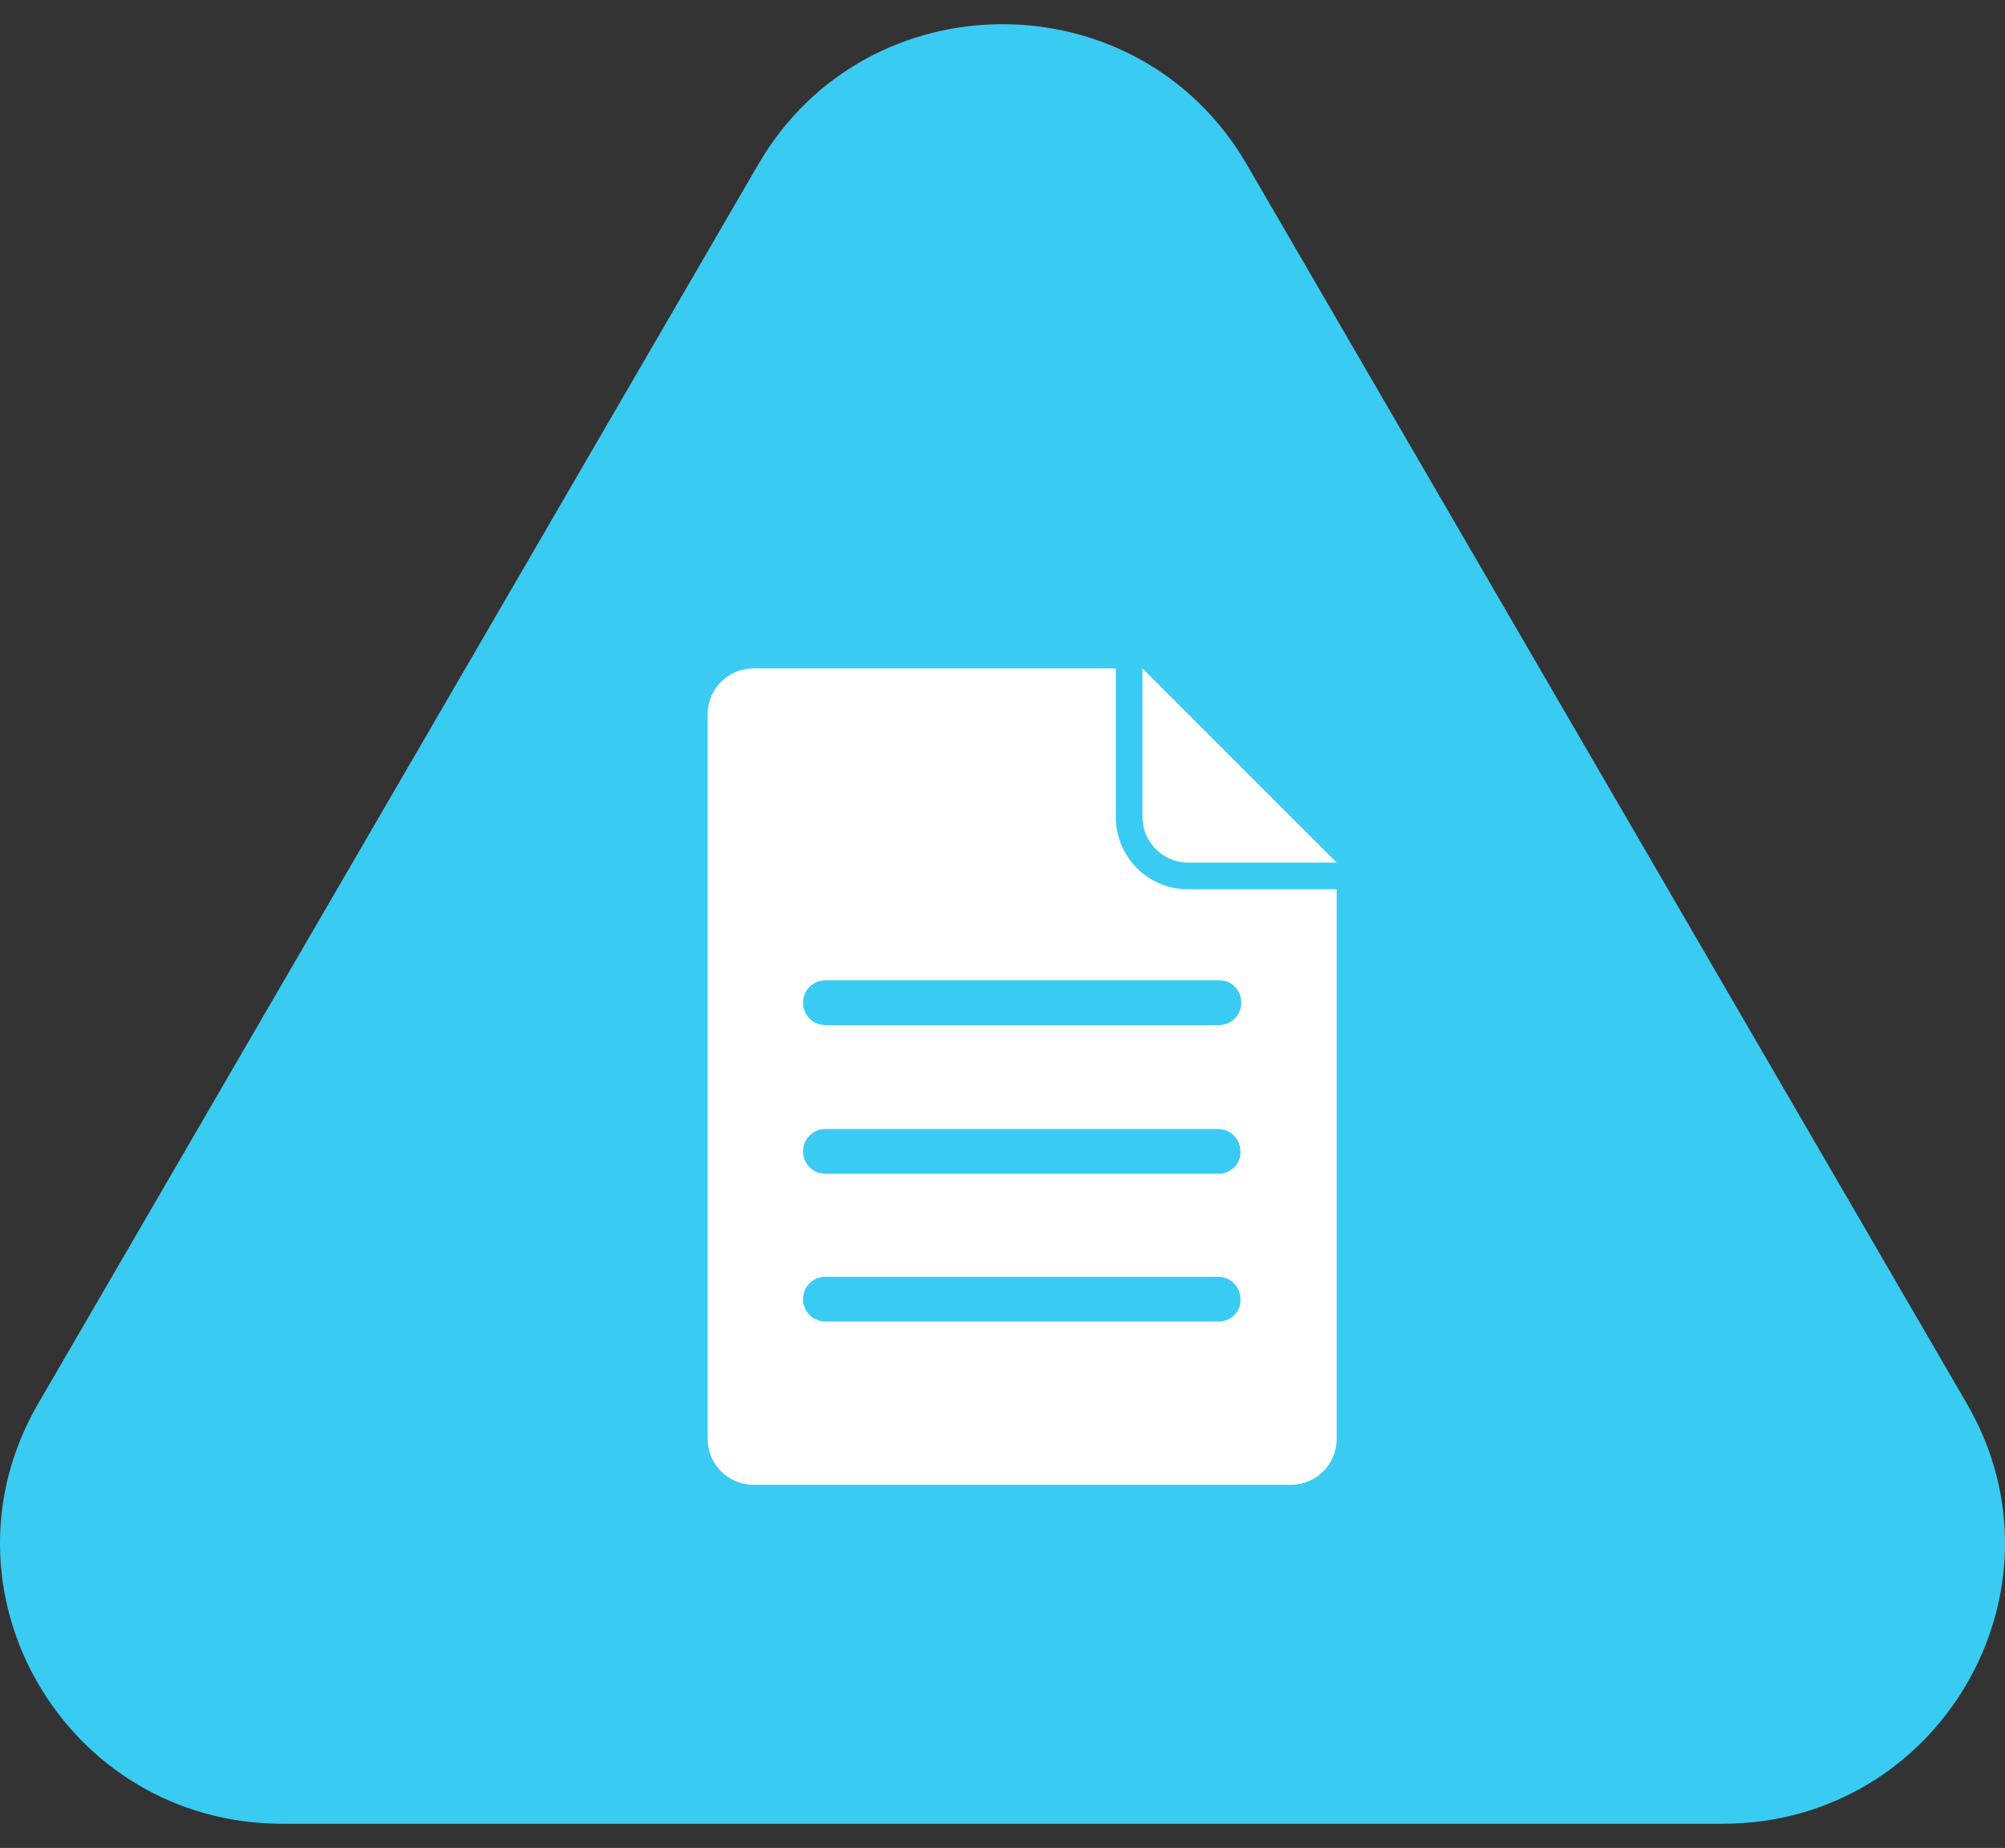 <?xml version="1.0" encoding="UTF-8"?> <svg xmlns="http://www.w3.org/2000/svg" width="51" height="47" viewBox="0 0 51 47" fill="none"><rect x="0" y="0" width="51" height="47" fill="#333333" stroke="none"/><path d="M31.71 4.177C28.95 -0.572 22.05 -0.572 19.29 4.177L0.971 35.699C-1.789 40.448 1.661 46.385 7.181 46.385L43.819 46.385C49.339 46.385 52.789 40.448 50.029 35.699L31.71 4.177Z" fill="#3ACBF2"></path><path d="M28.382 20.782V17H19.159C18.525 17 18 17.524 18 18.159V36.605C18 37.239 18.524 37.764 19.159 37.764H32.841C33.475 37.764 34 37.24 34 36.605V22.617H30.218C29.191 22.617 28.382 21.786 28.382 20.782ZM31.005 33.611H20.995C20.667 33.611 20.426 33.349 20.426 33.043C20.426 32.715 20.689 32.474 20.995 32.474H30.983C31.311 32.474 31.552 32.736 31.552 33.043C31.573 33.349 31.311 33.611 31.005 33.611ZM31.005 29.852H20.995C20.667 29.852 20.426 29.59 20.426 29.283C20.426 28.956 20.689 28.715 20.995 28.715H30.983C31.311 28.715 31.552 28.977 31.552 29.283C31.573 29.59 31.311 29.852 31.005 29.852ZM31.573 25.502C31.573 25.83 31.311 26.071 31.005 26.071H20.995C20.667 26.071 20.426 25.809 20.426 25.502C20.426 25.174 20.689 24.933 20.995 24.933H30.983C31.311 24.912 31.573 25.174 31.573 25.502Z" fill="white"></path><path d="M30.218 21.94H34L29.06 17V20.781C29.06 21.415 29.584 21.94 30.218 21.94Z" fill="white"></path></svg> 
